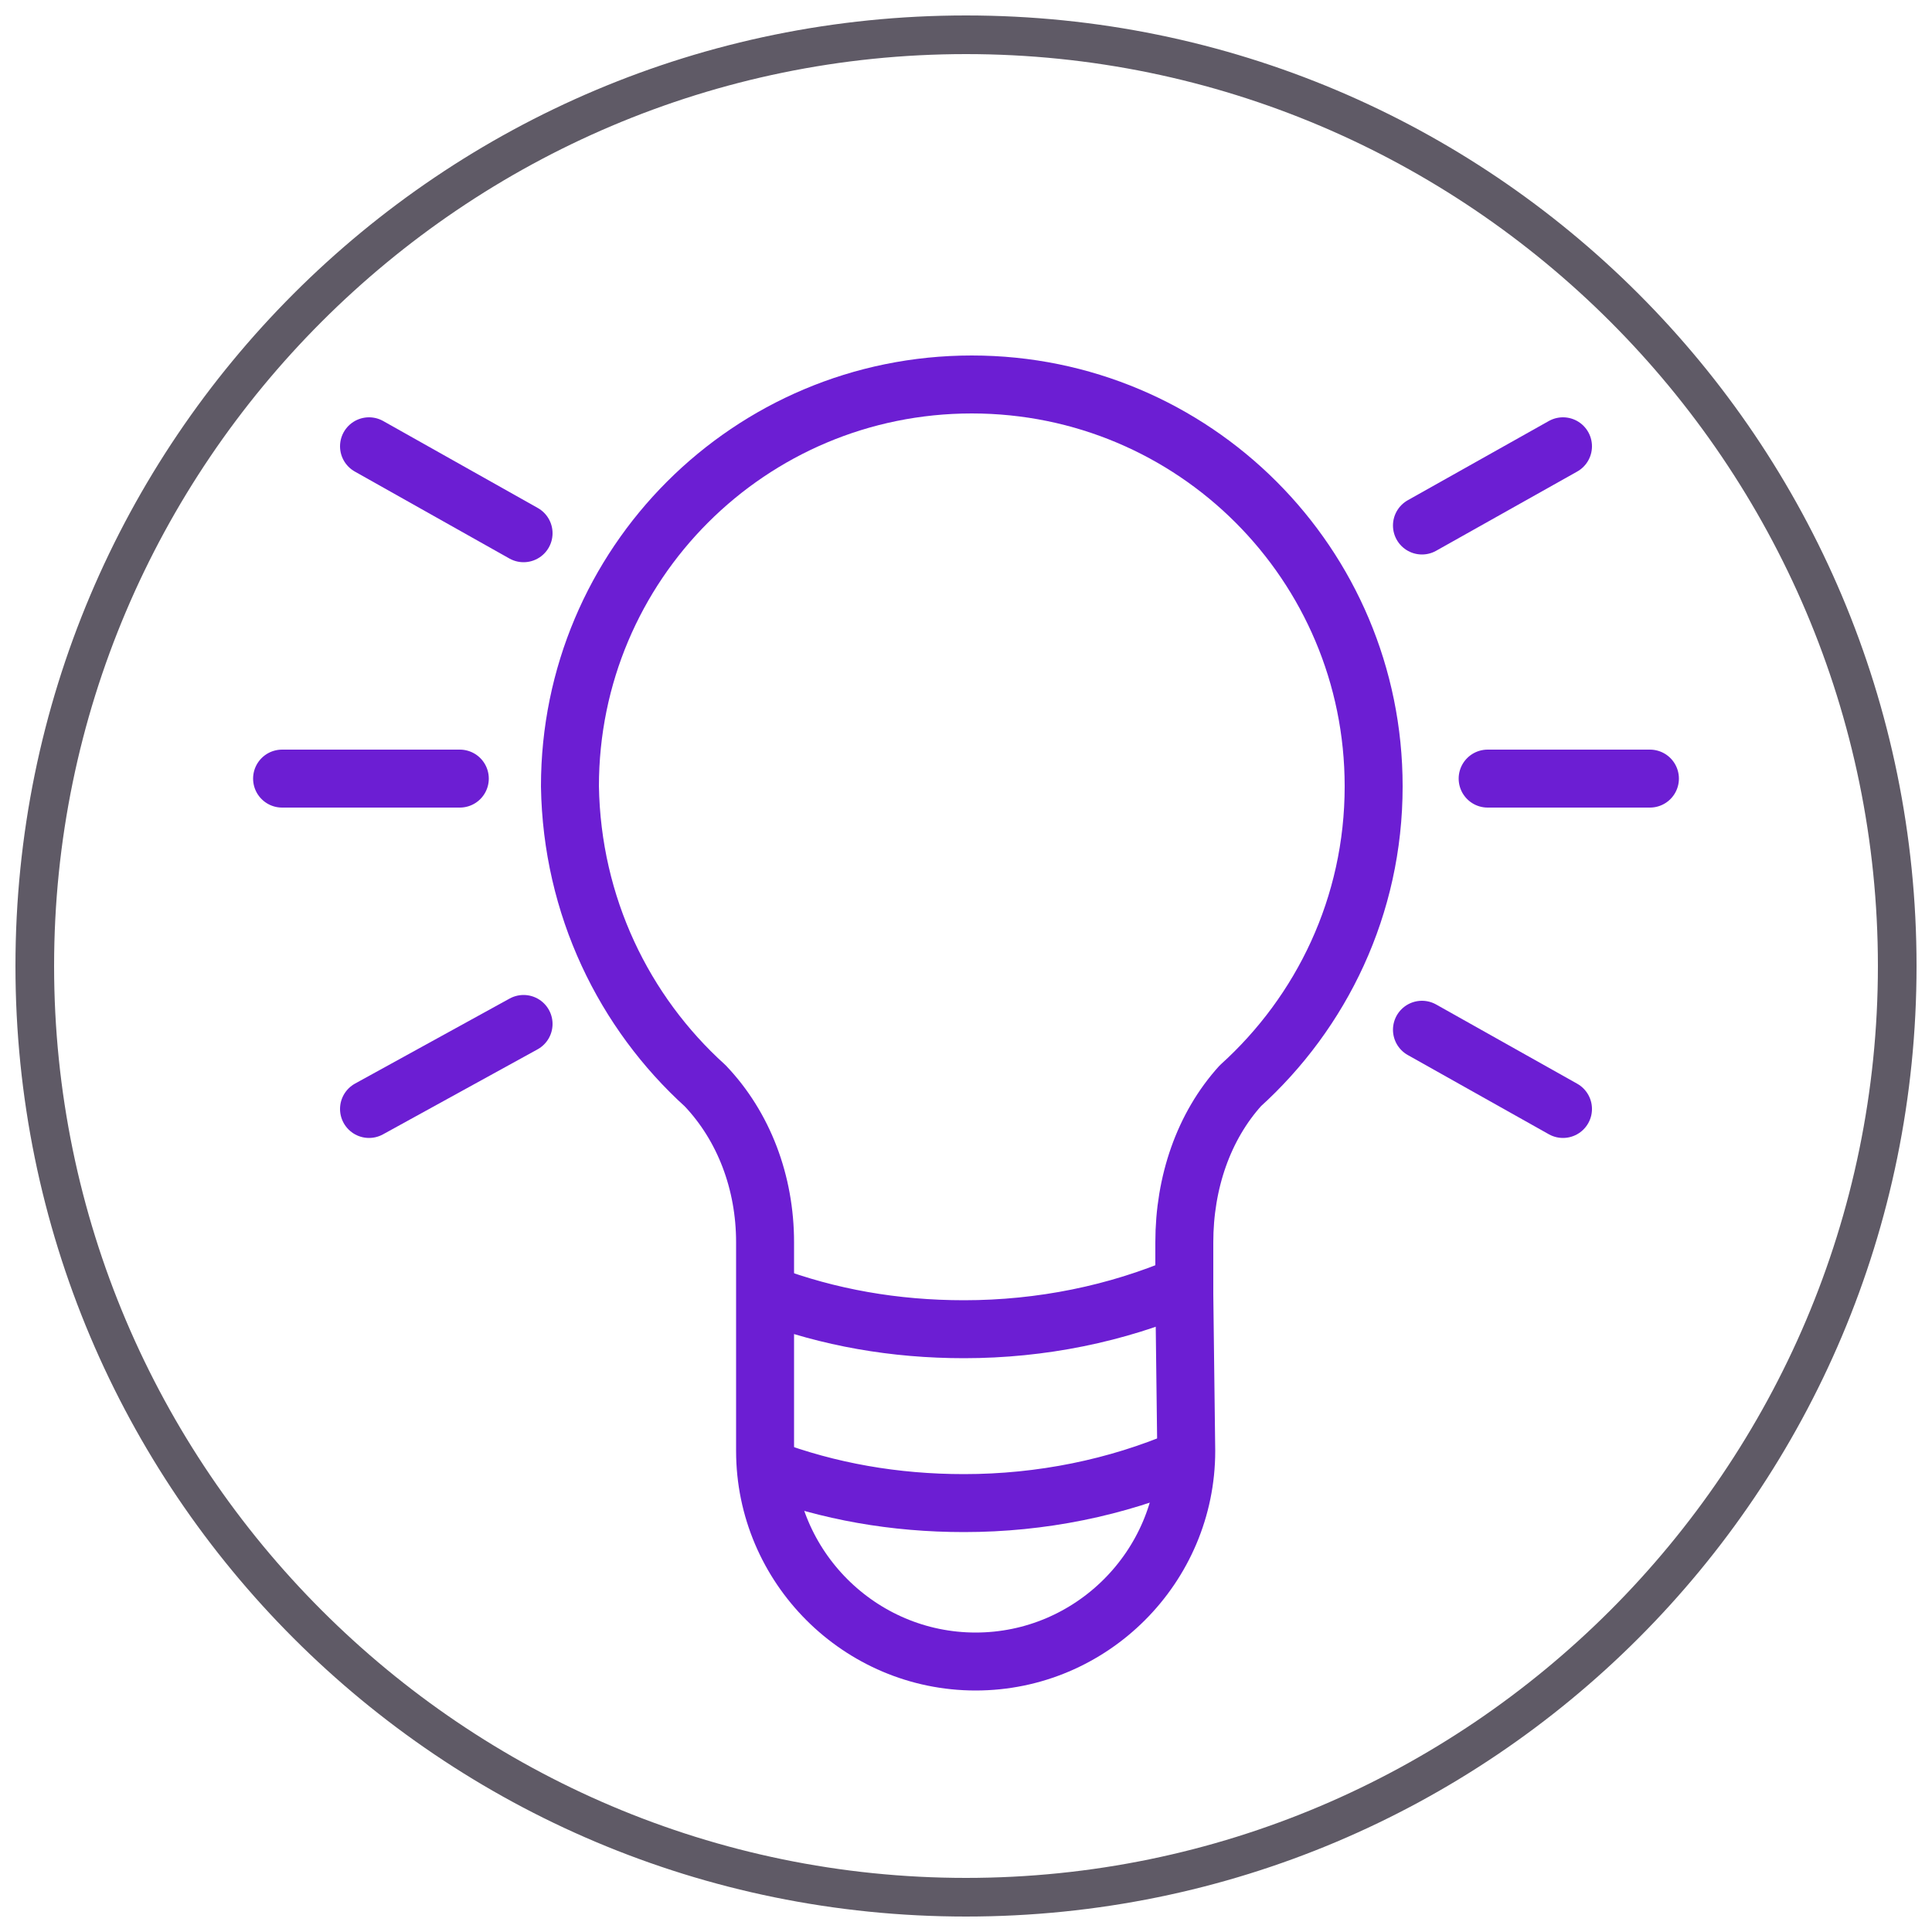 <?xml version="1.0" encoding="utf-8"?>
<!-- Generator: Adobe Illustrator 27.9.1, SVG Export Plug-In . SVG Version: 6.00 Build 0)  -->
<svg version="1.1" id="Layer_1" xmlns="http://www.w3.org/2000/svg" xmlns:xlink="http://www.w3.org/1999/xlink" x="0px" y="0px"
	 viewBox="0 0 100 100" style="enable-background:new 0 0 100 100;" xml:space="preserve">
<style type="text/css">
	.st0{fill:#5F5A66;}
	.st1{fill:none;stroke:#6C1ED3;stroke-width:3;stroke-linecap:round;stroke-linejoin:round;stroke-miterlimit:10;}
</style>
<g>
	<g>
		<path class="st0" d="M50,2.8C76,2.8,97.2,24,97.2,50S76,97.2,50,97.2S2.8,76,2.8,50S24,2.8,50,2.8 M50,0.8
			C22.8,0.8,0.8,22.8,0.8,50s22,49.2,49.2,49.2s49.2-22,49.2-49.2S77.2,0.8,50,0.8L50,0.8z"/>
	</g>
	<g>
		<path class="st1" d="M36.5,56.2c2,2.1,3.1,5,3.1,8.1v2.7l0,8.1c0,6,4.9,10.9,10.9,10.9s10.9-4.9,10.9-10.9l-0.1-8.1v-2.7
			c0-3.1,1-6,2.9-8.1c4.2-3.8,6.9-9.3,6.9-15.5c0-11.5-9.3-20.8-20.8-20.8s-20.8,9.3-20.8,20.8C29.6,46.9,32.3,52.4,36.5,56.2z"/>
		<path class="st1" d="M61.3,66.5c-3.5,1.5-7.4,2.3-11.4,2.3c-3.6,0-7-0.6-10.2-1.8"/>
		<path class="st1" d="M61.3,75.5c-3.5,1.5-7.4,2.3-11.4,2.3c-3.6,0-7-0.6-10.2-1.8"/>
		<line class="st1" x1="77" y1="40.3" x2="85.4" y2="40.3"/>
		<line class="st1" x1="14.6" y1="40.3" x2="23.8" y2="40.3"/>
		<line class="st1" x1="73.6" y1="27.2" x2="80.9" y2="23.1"/>
		<line class="st1" x1="19.1" y1="57.4" x2="27.1" y2="53"/>
		<line class="st1" x1="73.6" y1="53.3" x2="80.9" y2="57.4"/>
		<line class="st1" x1="19.1" y1="23.1" x2="27.1" y2="27.6"/>
	</g>
</g>
</svg>
